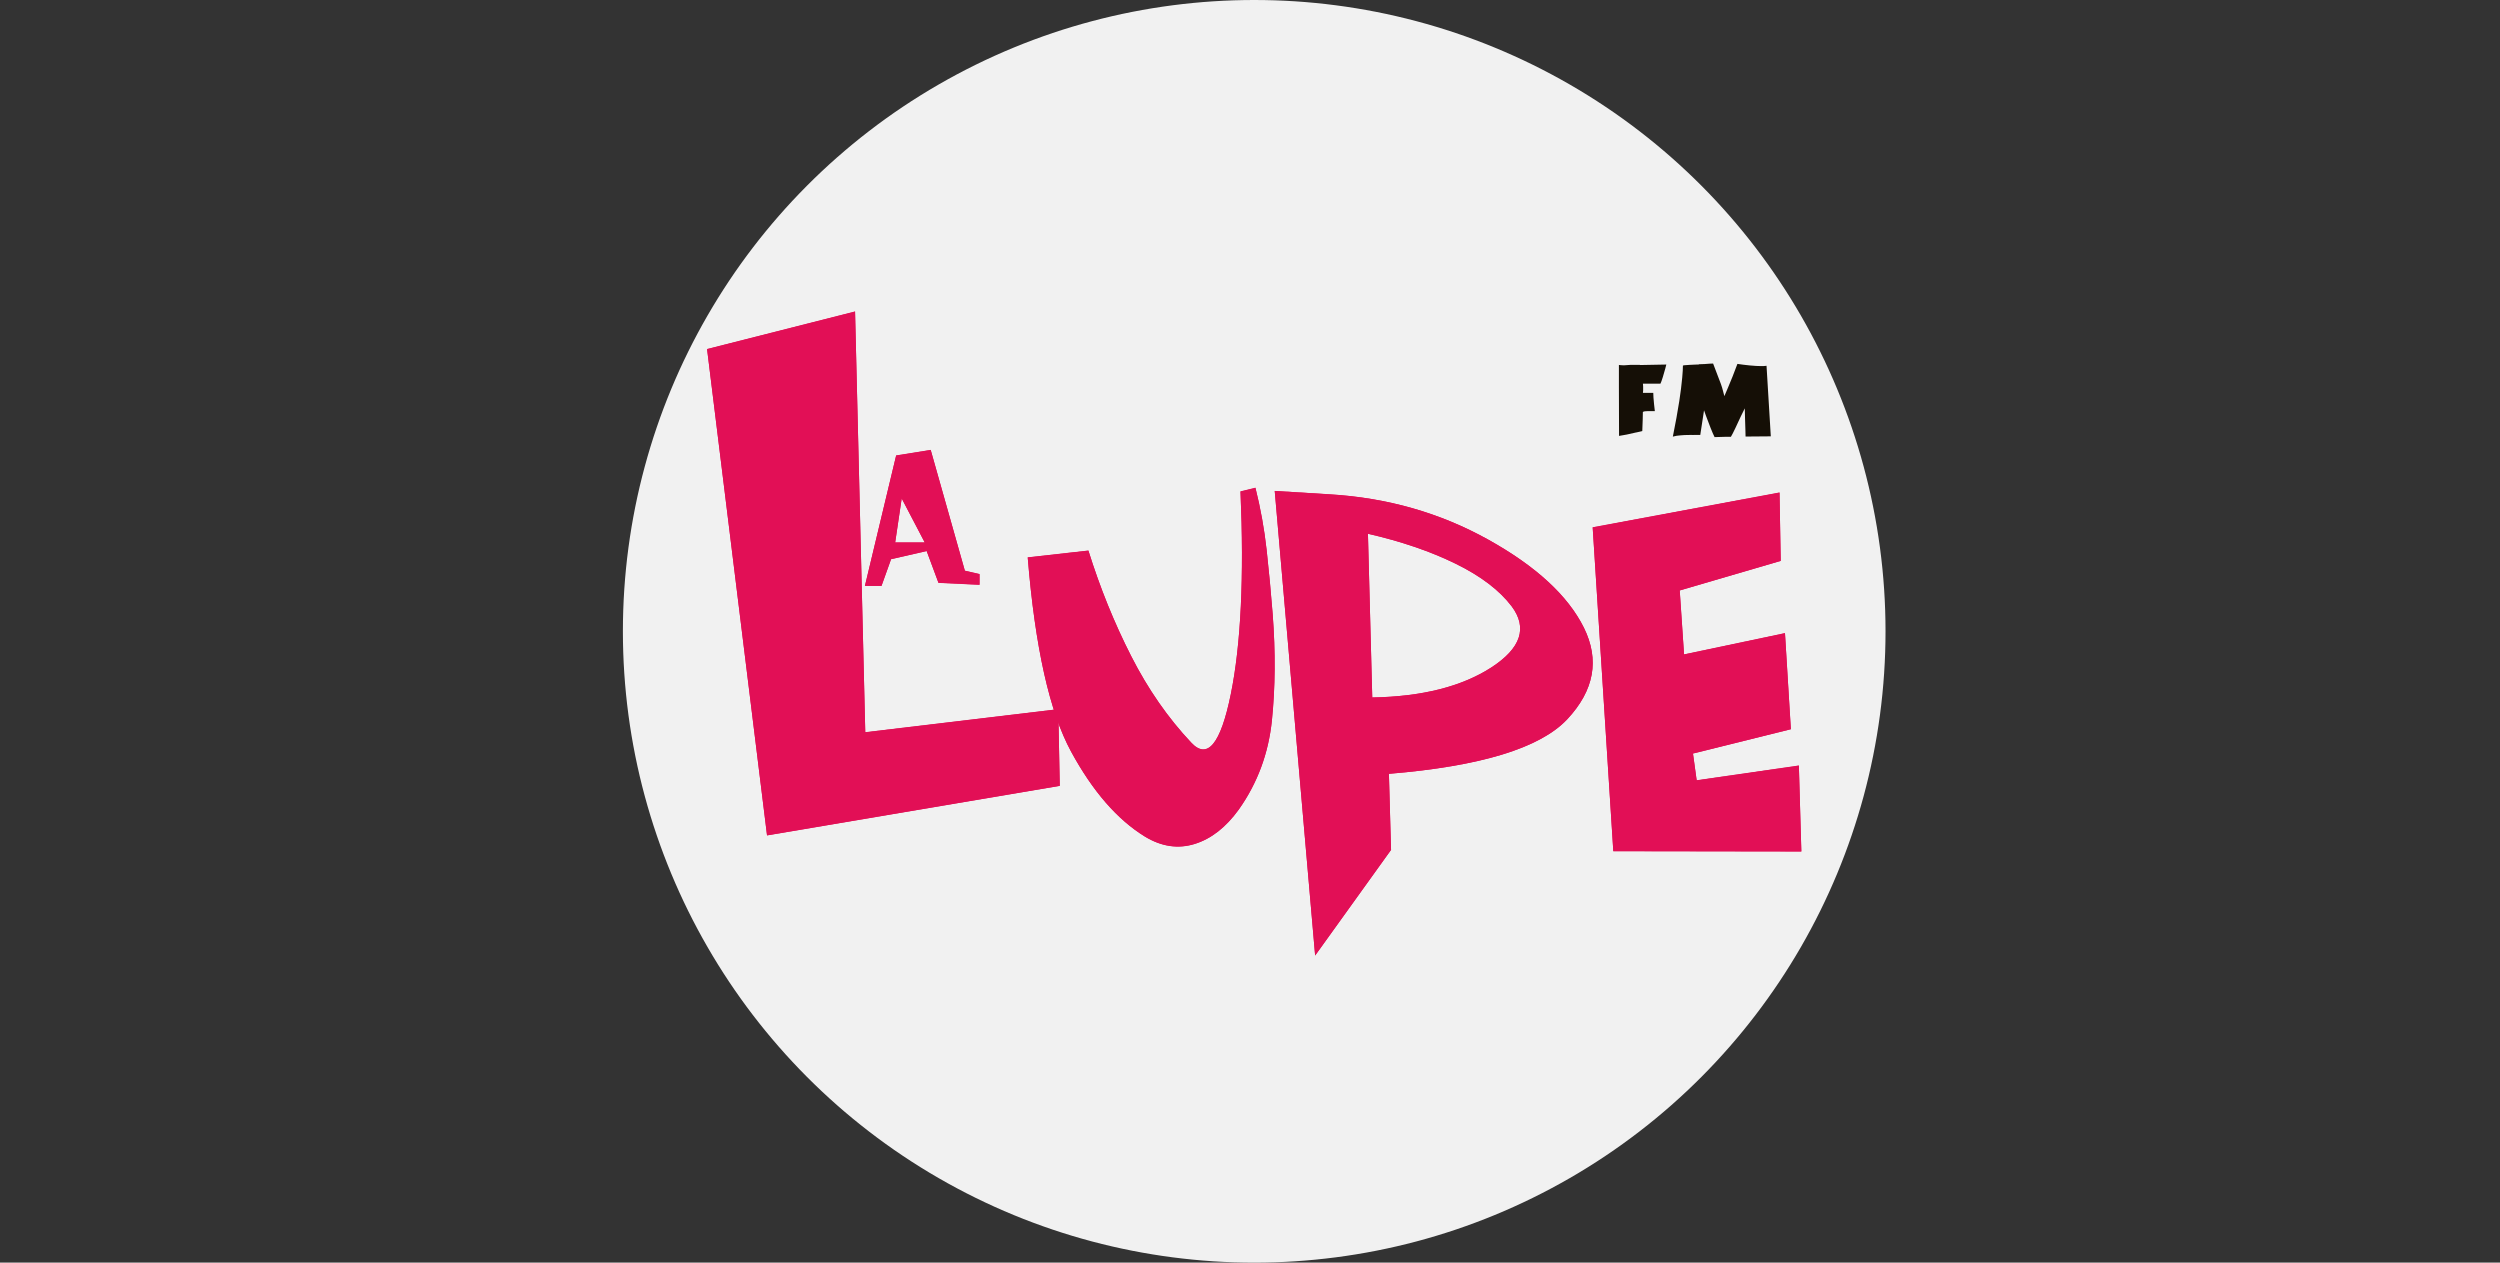 <svg width="297" height="150" viewBox="0 0 297 150" fill="none" xmlns="http://www.w3.org/2000/svg">
<rect x="0" y="0" width="297" height="150" fill="#333333" stroke="none"/>
<circle cx="149" cy="75" r="75" fill="white" fill-opacity="0.93"/>
<path d="M149.147 57.95C149.753 60.367 150.2 62.825 150.477 65.334C150.755 67.844 150.991 70.378 151.193 72.938C151.538 77.468 151.505 81.687 151.101 85.594C150.696 89.492 149.391 93.02 147.168 96.161C145.636 98.283 143.884 99.647 141.922 100.253C139.961 100.859 137.99 100.573 136.02 99.377C132.728 97.357 129.806 93.989 127.246 89.282C124.686 84.575 122.968 76.887 122.093 66.21L129.301 65.402C130.69 69.839 132.382 74.016 134.386 77.94C136.382 81.863 138.765 85.29 141.518 88.212C143.447 90.284 145.013 88.372 146.217 82.47C147.421 76.567 147.808 68.534 147.37 58.371L149.164 57.933L149.147 57.95Z" fill="#E21157"/>
<path d="M151.43 58.32L158.014 58.724C164.843 59.137 171.099 60.931 176.791 64.097C182.484 67.263 186.273 70.757 188.167 74.571C190.053 78.386 189.396 82.007 186.197 85.433C182.989 88.861 175.924 91.025 165.003 91.925L165.256 100.96L156.238 113.515L151.438 58.329L151.43 58.32ZM162.511 63.406L163.024 82.857C168.927 82.756 173.634 81.569 177.162 79.295C180.682 77.013 181.498 74.597 179.595 72.037C178.13 70.109 175.899 68.416 172.901 66.951C169.904 65.486 166.443 64.307 162.519 63.406H162.511Z" fill="#E21157"/>
<path d="M189.211 62.64L211.407 58.505L211.55 66.623L199.551 70.134L200.065 77.737L212.055 75.211L212.754 86.621L201.126 89.509L201.563 92.692L213.705 90.94L214 101.145L191.661 101.112L189.211 62.648V62.64Z" fill="#E21157"/>
<path d="M125.722 84.246L102.794 86.983L101.581 37L84 41.463L91.124 99.234L125.899 93.348L125.722 84.246Z" fill="#E21157"/>
<path d="M106.465 54.102L110.566 53.445L114.624 67.793L116.368 68.197V69.46L111.492 69.233L110.086 65.452L105.859 66.42L104.722 69.595H102.752L106.465 54.093V54.102ZM107.122 59.204L106.347 64.433H109.859L107.122 59.204Z" fill="#E21157"/>
<path d="M149.147 57.966C149.753 60.383 150.2 62.842 150.477 65.351C150.755 67.86 150.991 70.395 151.193 72.954C151.538 77.484 151.505 81.703 151.101 85.61C150.696 89.509 149.391 93.037 147.168 96.177C145.636 98.299 143.884 99.663 141.922 100.27C139.961 100.876 137.99 100.59 136.02 99.394C132.728 97.373 129.806 94.005 127.246 89.298C124.686 84.591 122.968 76.903 122.093 66.227L129.301 65.418C130.69 69.856 132.382 74.032 134.386 77.964C136.382 81.888 138.765 85.315 141.518 88.237C143.447 90.308 145.013 88.397 146.217 82.495C147.421 76.592 147.808 68.559 147.37 58.396L149.164 57.958L149.147 57.966Z" fill="#E20F56"/>
<path d="M151.43 58.328L158.014 58.733C164.843 59.145 171.099 60.939 176.791 64.105C182.484 67.271 186.273 70.765 188.167 74.579C190.053 78.394 189.396 82.014 186.197 85.442C182.989 88.868 175.924 91.033 165.003 91.934L165.256 100.968L156.238 113.515L151.438 58.328H151.43ZM162.511 63.414L163.024 82.865C168.927 82.764 173.634 81.577 177.162 79.303C180.682 77.021 181.498 74.605 179.595 72.045C178.13 70.117 175.899 68.424 172.901 66.959C169.904 65.494 166.443 64.315 162.519 63.414H162.511Z" fill="#E20F56"/>
<path d="M189.211 62.657L211.407 58.522L211.55 66.639L199.551 70.151L200.065 77.754L212.055 75.228L212.754 86.637L201.126 89.526L201.563 92.708L213.705 90.957L214 101.162L191.661 101.129L189.211 62.665V62.657Z" fill="#E20F56"/>
<path d="M125.722 84.254L102.794 86.999L101.581 37.017L84 41.479L91.124 99.251L125.899 93.365L125.722 84.254Z" fill="#E20F56"/>
<path d="M106.465 54.118L110.566 53.461L114.624 67.809L116.368 68.214V69.477L111.492 69.249L110.086 65.469L105.859 66.437L104.722 69.612H102.752L106.465 54.11V54.118ZM107.122 59.221L106.347 64.45H109.859L107.122 59.221Z" fill="#E20F56"/>
<path d="M194.818 43.349C194.481 43.349 194.102 43.349 193.673 43.349L192.923 43.4C192.822 43.4 192.705 43.4 192.561 43.383C192.418 43.366 192.343 43.357 192.326 43.357V45.993L192.343 51.786L193.252 51.626L194.304 51.39C194.363 51.382 194.422 51.365 194.481 51.357C194.759 51.298 194.97 51.247 195.104 51.205C195.104 51.096 195.121 50.633 195.155 49.816C195.163 49.58 195.172 49.294 195.172 48.948C195.214 48.906 195.29 48.881 195.399 48.864C195.5 48.847 195.635 48.839 195.803 48.839H196.595C196.553 48.494 196.519 48.216 196.502 48.022C196.443 47.433 196.409 46.986 196.409 46.675H195.18C195.197 46.574 195.205 46.481 195.205 46.389C195.205 46.296 195.205 46.203 195.205 46.128C195.205 46.111 195.205 46.035 195.205 45.917C195.205 45.791 195.189 45.681 195.18 45.58H197.26C197.336 45.437 197.428 45.168 197.546 44.789C197.63 44.528 197.723 44.199 197.833 43.795C197.875 43.635 197.917 43.475 197.959 43.307C197.656 43.315 197.361 43.324 197.058 43.324C195.913 43.349 195.172 43.357 194.835 43.366L194.818 43.349Z" fill="#150F06"/>
<path d="M209.874 43.458C209.672 43.484 209.461 43.492 209.242 43.492C208.88 43.492 208.434 43.467 207.895 43.416C207.356 43.366 206.859 43.298 206.405 43.231C206.211 43.77 206.017 44.275 205.824 44.747C205.706 45.025 205.529 45.462 205.285 46.052C205.133 46.422 204.99 46.759 204.855 47.062C204.796 46.86 204.738 46.641 204.687 46.422C204.637 46.203 204.552 45.925 204.434 45.597C204.249 45.084 203.946 44.284 203.517 43.189C203.331 43.189 203.003 43.206 202.523 43.248C202.363 43.265 202.136 43.273 201.833 43.273C201.833 43.273 201.833 43.29 201.841 43.298L201.378 43.315C201.066 43.332 200.831 43.34 200.679 43.349C200.207 43.374 199.955 43.4 199.93 43.433C199.93 43.77 199.904 44.258 199.845 44.89C199.77 45.732 199.652 46.65 199.5 47.643C199.298 48.932 199.045 50.338 198.734 51.87C199.037 51.786 199.349 51.736 199.652 51.719C199.837 51.71 199.989 51.693 200.123 51.685L200.999 51.668C201.016 51.668 201.049 51.676 201.083 51.676C201.226 51.676 201.369 51.676 201.521 51.668C201.673 51.668 201.833 51.668 201.993 51.668L202.439 48.746C202.515 48.965 202.599 49.193 202.675 49.411C202.826 49.833 203.003 50.287 203.197 50.784C203.407 51.323 203.576 51.702 203.693 51.929C203.71 51.929 204.114 51.921 204.898 51.895C205.058 51.895 205.302 51.895 205.63 51.895C205.748 51.702 205.925 51.357 206.161 50.86C206.371 50.413 206.582 49.959 206.792 49.504C207.028 49.016 207.188 48.679 207.28 48.511C207.28 48.637 207.28 48.99 207.306 49.563C207.323 50.136 207.339 50.666 207.356 51.154C207.356 51.39 207.365 51.626 207.373 51.862L210.371 51.837L209.866 43.492L209.874 43.458Z" fill="#150F06"/>
</svg>
